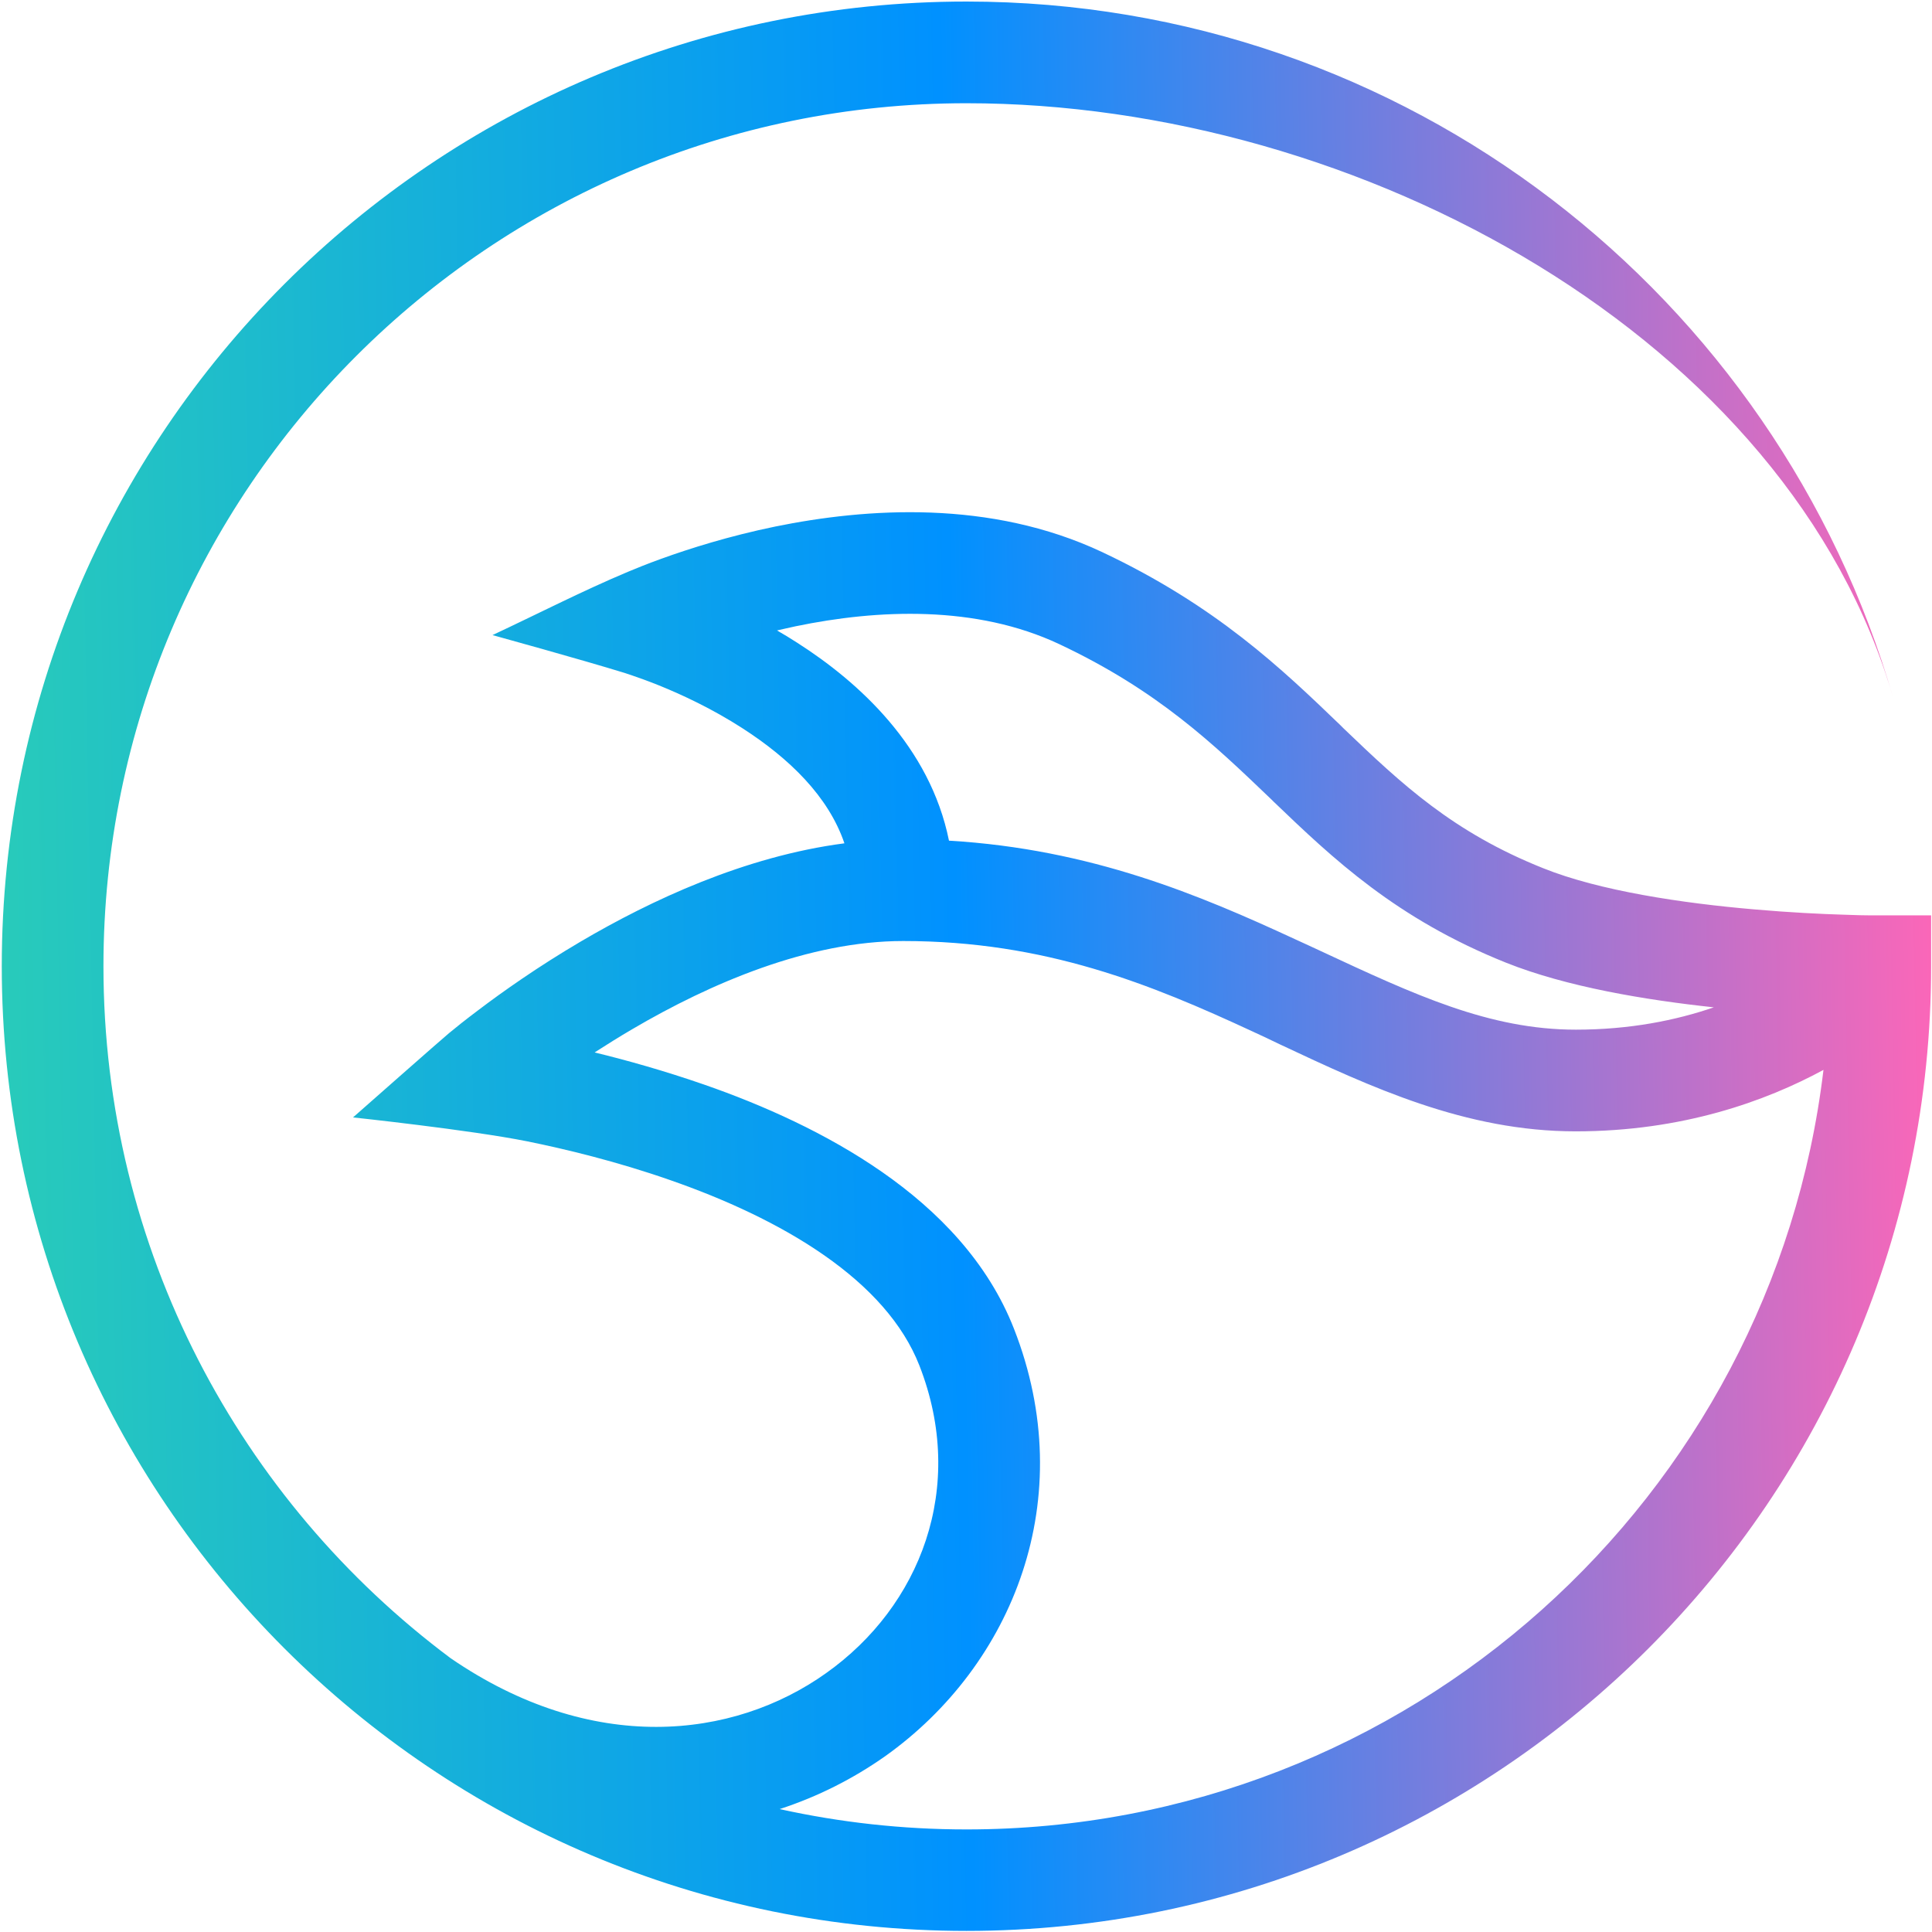 <?xml version="1.0" encoding="UTF-8"?>
<!-- Generated by Pixelmator Pro 3.5.1 -->
<svg width="874" height="874" viewBox="0 0 874 874" xmlns="http://www.w3.org/2000/svg">
    <linearGradient id="linearGradient1" x1="-6.954" y1="445.252" x2="881.44" y2="429.018" gradientUnits="userSpaceOnUse">
        <stop offset="1e-05" stop-color="#29ccb9" stop-opacity="1"/>
        <stop offset="0.495" stop-color="#0091ff" stop-opacity="1"/>
        <stop offset="1" stop-color="#ff66b7" stop-opacity="1"/>
    </linearGradient>
    <path id="path1" fill="url(#linearGradient1)" fill-rule="evenodd" stroke="none" d="M 203.8 750.1 C 108.5 678.9 46.8 565.2 46.8 437.1 C 46.8 221.5 221.6 46.7 437.2 46.7 C 615.2 46.7 809.5 153.1 856.5 315.9 C 804 133.9 636.2 0.7 437.2 0.7 C 196.2 0.7 0.8 196.1 0.8 437.1 C 0.8 678.1 196.2 873.5 437.2 873.5 C 678.2 873.5 873.6 678.1 873.6 437.1 L 873.6 414.1 L 849.6 414.1 C 848.9 414.1 847.8 414.1 846.4 414.1 C 843.6 414.1 839.5 414 834.3 413.8 C 824 413.5 809.7 412.8 793.7 411.4 C 761 408.6 723.6 403 698.2 392.8 C 657.3 376.5 634.2 354.8 607.8 329.5 L 606.3 328 C 579.9 302.6 550.2 274.1 498.7 249.8 C 448 225.9 391.9 229.8 350.7 238.2 C 329.8 242.5 311.8 248.2 299.1 252.8 C 292.7 255.1 287.6 257.2 284 258.7 C 263.3 267.4 243.1 277.8 222.8 287.3 C 222.8 287.3 262.7 298.3 282.5 304.4 C 283.2 304.6 284.3 305 285.8 305.5 C 288.7 306.5 293 308 298.2 310.1 C 308.6 314.3 322.3 320.7 335.8 329.4 C 357.1 343.1 374.8 360.3 382 381.5 C 336.8 387.4 294.4 407.3 262.6 426 C 243.4 437.3 227.4 448.6 216.2 457.1 C 210.6 461.3 206.1 464.9 203.1 467.4 C 200.5 469.5 159.7 505.5 159.7 505.5 C 159.7 505.5 212.4 511.1 238.4 516.3 C 255.7 519.8 279 525.4 303.3 533.9 C 327.7 542.4 352.4 553.6 372.9 567.9 C 393.4 582.2 408.5 598.8 415.9 617.7 C 437.5 672.9 416.3 726.7 373.7 756.9 C 331.6 786.9 267.7 794 203.8 750.1 Z M 352.7 818.4 C 369.9 812.8 385.9 804.7 400.4 794.5 C 458.3 753.3 488.8 677.9 458.7 601.1 C 446.9 570.9 424.3 547.8 399.2 530.3 C 374.1 512.8 345.2 499.9 318.4 490.6 C 300.8 484.5 283.8 479.7 269 476.1 C 274.3 472.7 280 469.1 286 465.6 C 321.4 444.8 365.9 425.7 408.6 425.7 C 473 425.7 520.9 445.4 566.6 466.6 C 570.8 468.5 574.9 470.5 579.1 472.5 C 620 491.7 662.9 511.8 712.8 511.8 C 761.2 511.8 798.9 498.1 824.9 484 C 801.8 677.6 637 827.6 437.2 827.6 C 408.2 827.6 379.9 824.4 352.7 818.4 Z M 775.3 455.7 C 758.1 461.6 737.3 465.8 712.9 465.8 C 673.8 465.8 640.1 450.1 597.4 430.2 C 593.6 428.4 589.8 426.7 585.9 424.9 C 543.1 405.1 493.7 384.1 429.3 380.3 C 420.7 337.7 388.4 308.5 360.7 290.8 C 357.6 288.8 354.5 286.9 351.5 285.2 C 354.3 284.6 357.1 283.9 360 283.3 C 397.2 275.6 441.6 273.7 479.2 291.4 C 523.8 312.4 549 336.6 575.2 361.7 L 576.1 362.6 C 603.1 388.5 631.6 415.6 681.3 435.5 C 708.8 446.5 744.6 452.4 775.3 455.7 Z"/>
</svg>
